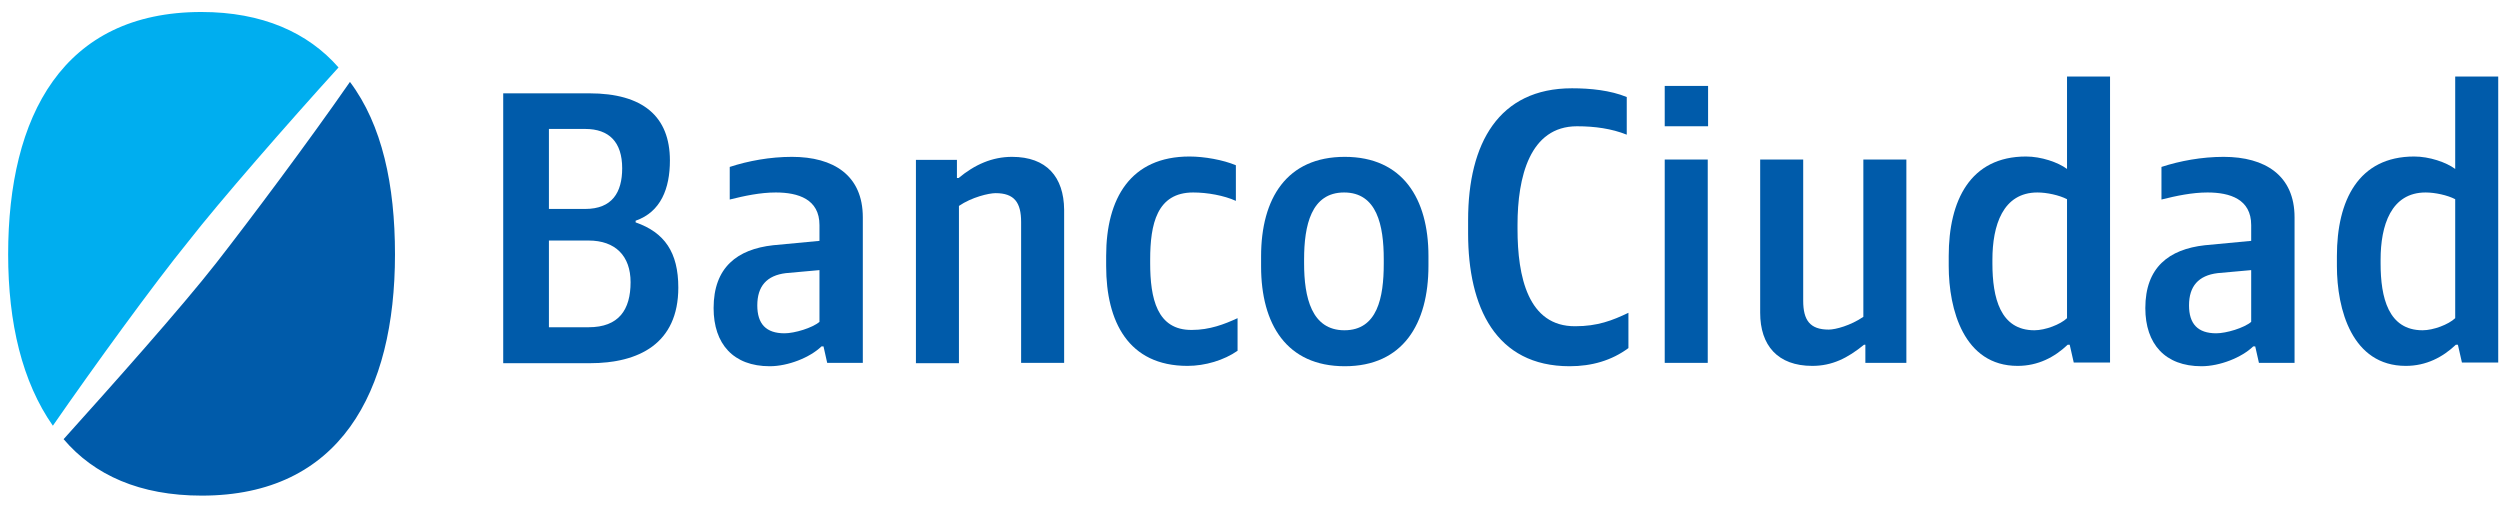 <svg width="197" height="40" viewBox="0 0 197 40" fill="none" xmlns="http://www.w3.org/2000/svg">
<path d="M79.749 12.36C78.187 12.36 76.809 12.969 75.538 14.028H75.406V12.598H72.175V28.62H75.565V16.226C76.571 15.538 77.922 15.22 78.451 15.22C79.934 15.22 80.464 15.961 80.464 17.497V28.594H83.854V16.517C83.828 13.949 82.477 12.36 79.749 12.36Z" fill="#005BAA"/>
<path d="M90.634 20.728V20.463C90.634 17.656 91.163 15.167 94.024 15.167C95.136 15.167 96.46 15.405 97.387 15.829V13.022C96.381 12.598 94.898 12.333 93.733 12.333C89.098 12.333 87.165 15.617 87.165 20.172V20.967C87.165 25.337 88.912 28.832 93.574 28.832C94.977 28.832 96.46 28.382 97.52 27.641V25.072C96.487 25.548 95.322 25.999 93.918 25.999C91.163 26.025 90.634 23.509 90.634 20.728Z" fill="#005BAA"/>
<path d="M50.087 17.524V17.392C52.074 16.703 52.789 14.849 52.789 12.651C52.789 9.182 50.67 7.354 46.433 7.354H39.653V28.62H46.486C50.326 28.62 53.451 27.084 53.451 22.662C53.451 19.881 52.365 18.318 50.087 17.524ZM43.255 10.161H46.115C47.995 10.161 49.028 11.194 49.028 13.26C49.028 15.167 48.233 16.465 46.115 16.465H43.255V10.161ZM46.38 25.787H43.255V18.954H46.38C48.498 18.954 49.69 20.172 49.69 22.238C49.69 24.41 48.763 25.787 46.38 25.787Z" fill="#005BAA"/>
<path d="M62.402 12.36C60.681 12.36 58.959 12.677 57.503 13.154V15.723C58.668 15.432 59.913 15.167 61.131 15.167C62.906 15.167 64.574 15.697 64.574 17.736V18.98L60.919 19.325C58.086 19.642 56.232 21.073 56.232 24.277C56.232 27.111 57.794 28.859 60.654 28.859C62.111 28.859 63.832 28.17 64.733 27.296H64.892L65.183 28.594H67.99V17.127C67.99 13.816 65.686 12.36 62.402 12.36ZM64.574 25.363C64.018 25.84 62.614 26.264 61.82 26.264C60.363 26.264 59.675 25.522 59.675 24.065C59.675 22.556 60.416 21.708 61.926 21.523L64.574 21.285V25.363Z" fill="#005BAA"/>
<path d="M162.881 6.03V13.313C162.166 12.783 160.842 12.333 159.65 12.333C155.254 12.333 153.559 15.802 153.559 20.172V20.967C153.559 24.383 154.751 28.832 158.988 28.832C160.604 28.832 161.902 28.144 162.934 27.164H163.093L163.411 28.568H166.271V6.03H162.881ZM162.881 25.072C162.352 25.575 161.16 26.025 160.312 26.025C157.611 26.025 157.002 23.456 157.002 20.755V20.464C157.002 17.762 157.823 15.167 160.551 15.167C161.292 15.167 162.272 15.379 162.881 15.697V25.072Z" fill="#005BAA"/>
<path d="M175.223 12.36C173.501 12.36 171.78 12.677 170.323 13.154V15.723C171.489 15.432 172.733 15.167 173.952 15.167C175.726 15.167 177.394 15.697 177.394 17.736V18.98L173.74 19.325C170.906 19.642 169.052 21.073 169.052 24.277C169.052 27.111 170.615 28.859 173.475 28.859C174.931 28.859 176.653 28.17 177.553 27.296H177.712L178.004 28.594H180.811V17.127C180.811 13.816 178.48 12.36 175.223 12.36ZM174.64 26.264C173.184 26.264 172.495 25.522 172.495 24.065C172.495 22.556 173.237 21.708 174.746 21.523L177.394 21.285V25.363C176.838 25.84 175.435 26.264 174.64 26.264Z" fill="#005BAA"/>
<path d="M146.832 24.966C145.826 25.654 144.634 25.972 144.104 25.972C142.621 25.972 142.092 25.231 142.092 23.695V12.571H138.702V24.648C138.702 27.217 140.079 28.832 142.807 28.832C144.369 28.832 145.588 28.223 146.885 27.164H146.991V28.594H150.222V12.571H146.832V24.966Z" fill="#005BAA"/>
<path d="M105.968 12.36C101.386 12.36 99.374 15.643 99.374 20.199V20.993C99.374 25.548 101.386 28.859 105.968 28.859C110.55 28.859 112.562 25.522 112.562 20.94V20.172C112.562 15.643 110.523 12.36 105.968 12.36ZM109.04 20.781C109.04 23.456 108.537 26.025 105.941 26.025C103.346 26.025 102.763 23.43 102.763 20.755V20.437C102.763 17.762 103.32 15.167 105.915 15.167C108.51 15.167 109.04 17.762 109.04 20.437V20.781Z" fill="#005BAA"/>
<path d="M193.47 6.03V13.313C192.755 12.783 191.431 12.333 190.239 12.333C185.843 12.333 184.148 15.802 184.148 20.172V20.967C184.148 24.383 185.34 28.832 189.577 28.832C191.192 28.832 192.49 28.144 193.523 27.164H193.682L194 28.568H196.86V6.03H193.47ZM193.47 25.072C192.94 25.575 191.749 26.025 190.901 26.025C188.2 26.025 187.591 23.456 187.591 20.755V20.464C187.591 17.762 188.412 15.167 191.14 15.167C191.881 15.167 192.861 15.379 193.47 15.697V25.072Z" fill="#005BAA"/>
<path d="M119.581 18.053V17.709C119.581 13.975 120.534 9.95 124.268 9.95C125.672 9.95 126.996 10.135 128.188 10.612V7.645C126.89 7.116 125.328 6.957 123.871 6.957C118.097 6.957 115.687 11.3 115.687 17.338V18.398C115.687 24.198 117.859 28.859 123.686 28.859C125.433 28.859 126.996 28.409 128.32 27.429V24.648C127.049 25.257 125.884 25.707 124.136 25.707C120.402 25.734 119.581 21.788 119.581 18.053Z" fill="#005BAA"/>
<path d="M134.597 6.771H131.18V9.949H134.597V6.771Z" fill="#005BAA"/>
<path d="M134.57 12.571H131.18V28.594H134.57V12.571Z" fill="#005BAA"/>
<path d="M17.036 20.728C14.281 24.251 8.826 30.368 5.012 34.606C7.422 37.44 11.024 39.055 15.897 39.055C26.782 39.055 31.125 30.925 31.125 20.04C31.125 14.584 30.119 9.844 27.576 6.454C24.345 11.115 19.684 17.338 17.036 20.728Z" fill="#005BAA"/>
<path d="M26.676 5.315C24.266 2.561 20.664 0.945 15.87 0.945C4.959 0.945 0.642 9.129 0.642 20.04C0.642 25.469 1.755 30.104 4.165 33.547C7.396 28.885 12.083 22.423 14.838 19.033C17.248 15.935 22.73 9.658 26.676 5.315Z" fill="#00AEEF"/>
</svg>
